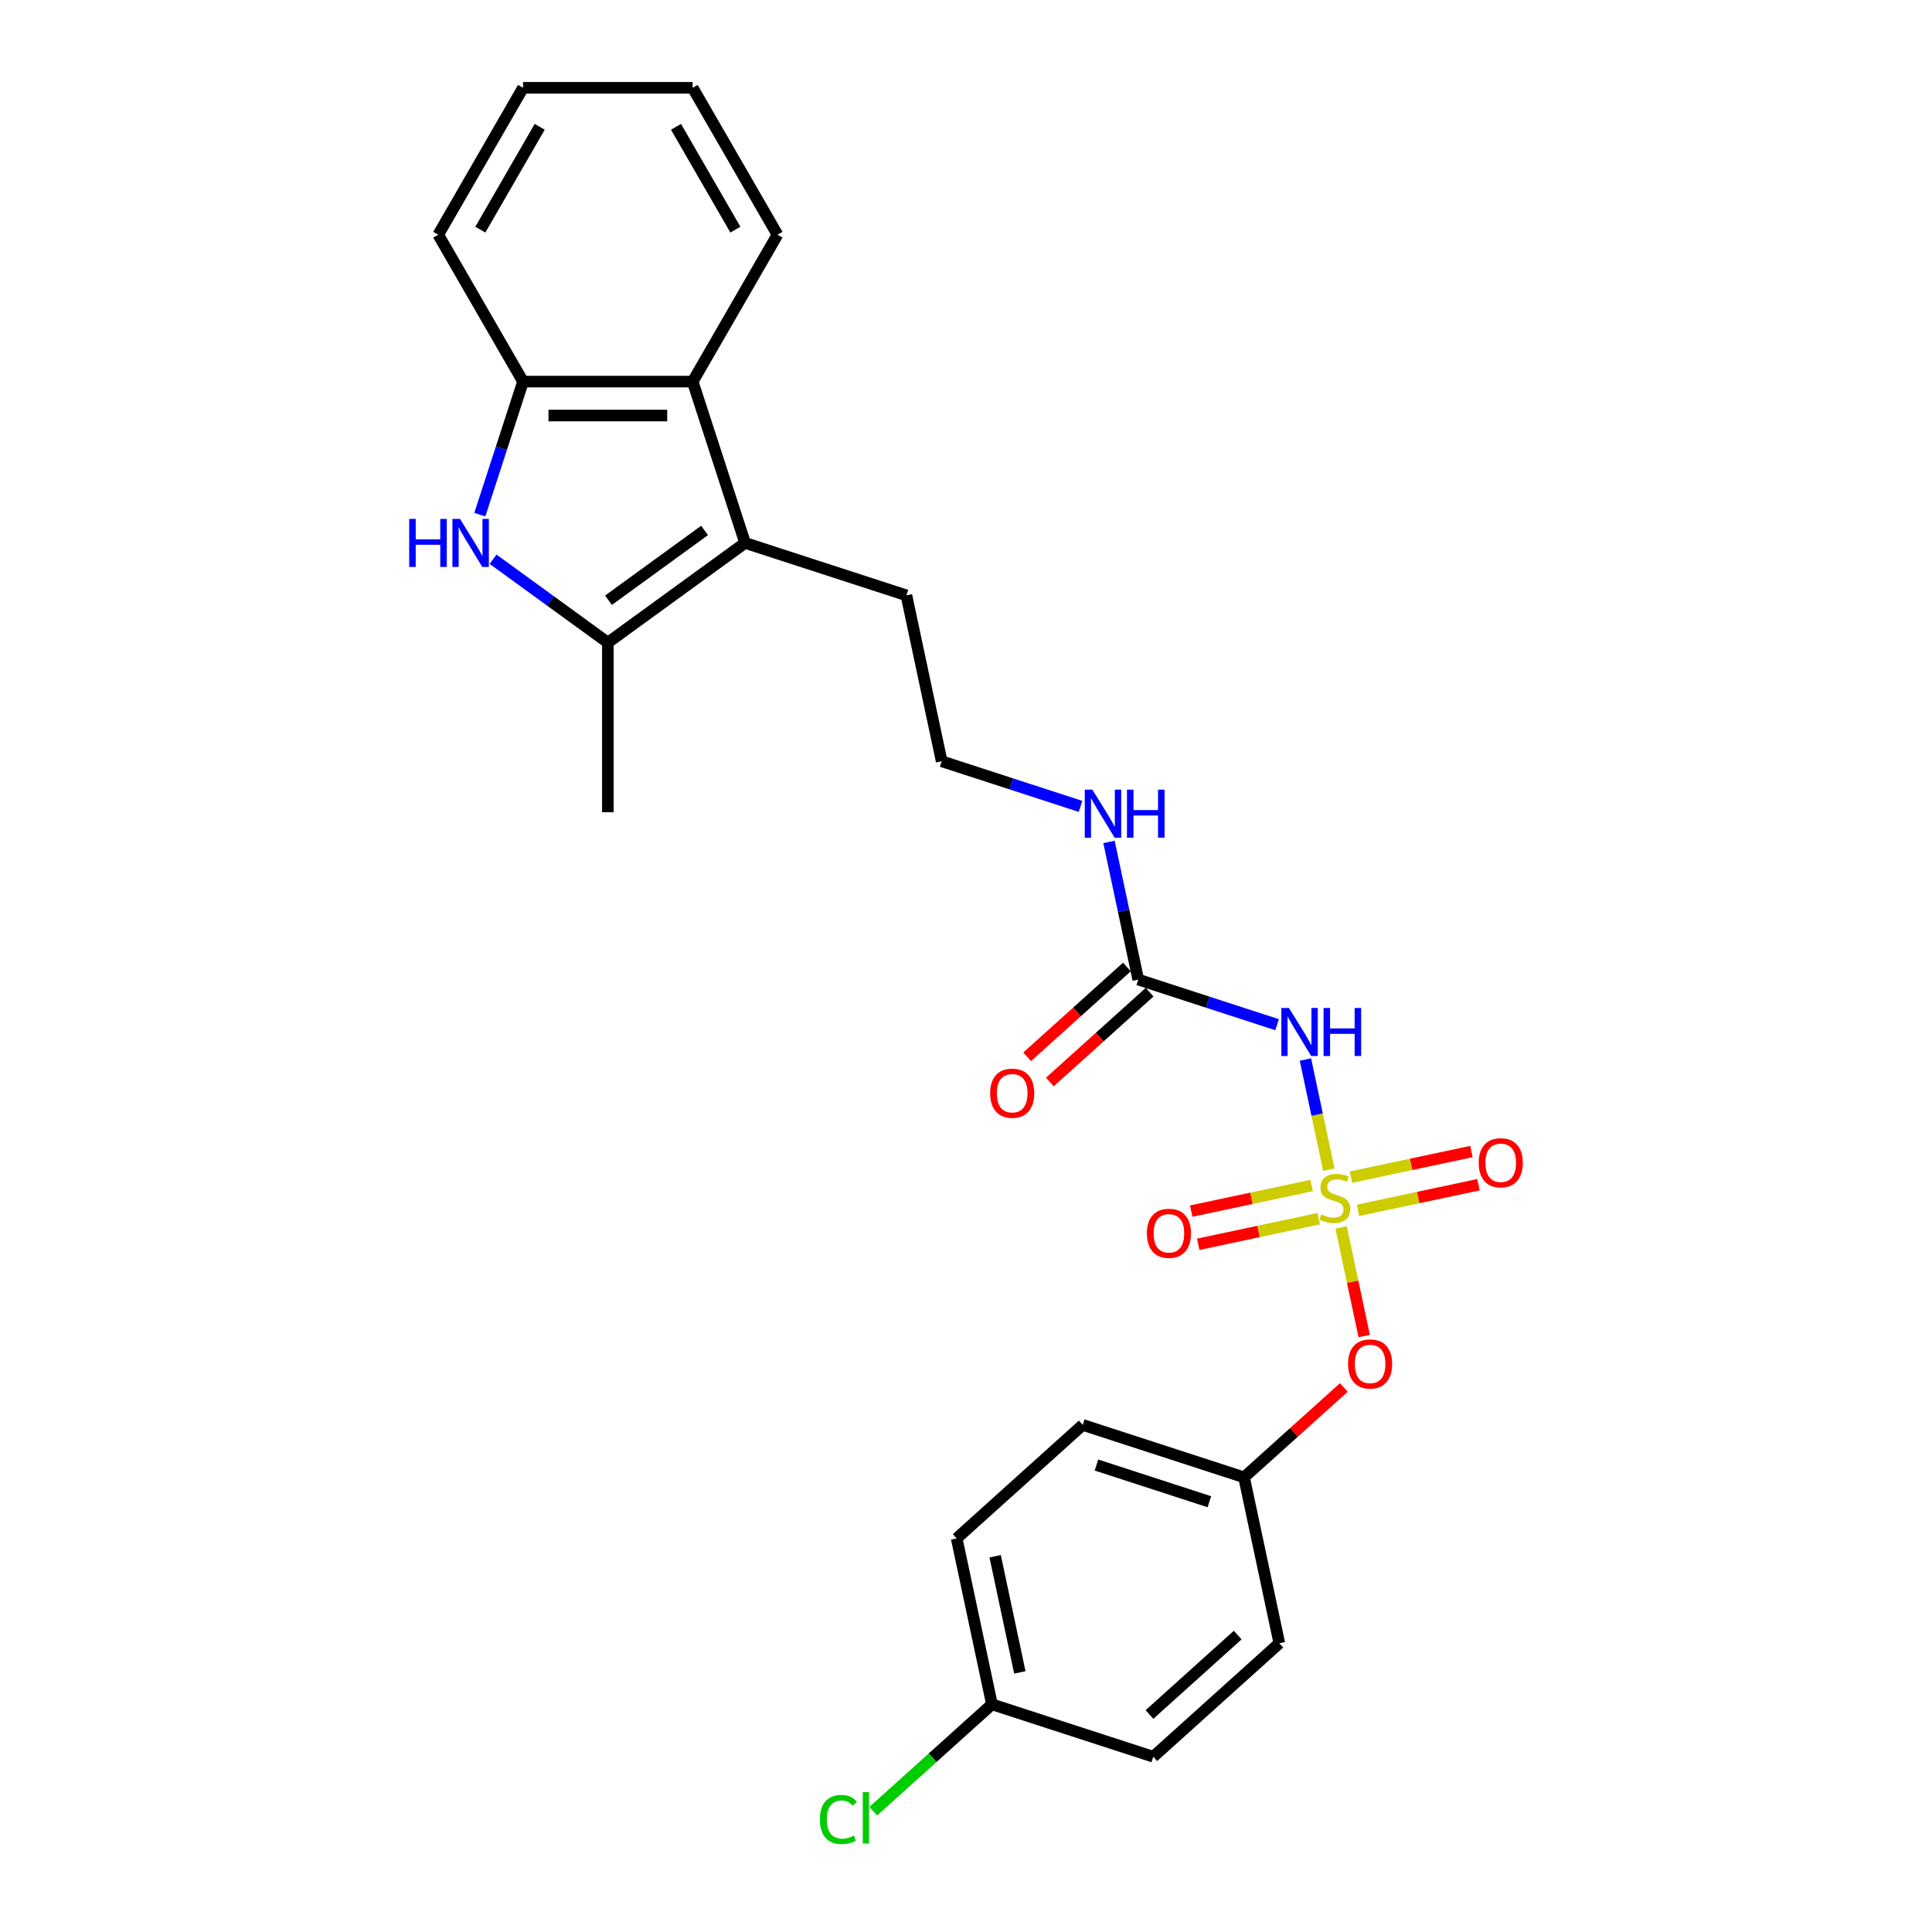 <?xml version='1.0' encoding='iso-8859-1'?>
<svg version='1.1' baseProfile='full'
              xmlns='http://www.w3.org/2000/svg'
                      xmlns:rdkit='http://www.rdkit.org/xml'
                      xmlns:xlink='http://www.w3.org/1999/xlink'
                  xml:space='preserve'
width='1000px' height='1000px' viewBox='0 0 1000 1000'>
<!-- END OF HEADER -->
<rect style='opacity:1.0;fill:#FFFFFF;stroke:none' width='1000' height='1000' x='0' y='0'> </rect>
<path class='bond-3' d='M 687.809,605.448 L 681.748,576.932' style='fill:none;fill-rule:evenodd;stroke:#CCCC00;stroke-width:6px;stroke-linecap:butt;stroke-linejoin:miter;stroke-opacity:1' />
<path class='bond-3' d='M 681.748,576.932 L 675.686,548.416' style='fill:none;fill-rule:evenodd;stroke:#0000FF;stroke-width:6px;stroke-linecap:butt;stroke-linejoin:miter;stroke-opacity:1' />
<path class='bond-7' d='M 694.154,635.298 L 700.131,663.419' style='fill:none;fill-rule:evenodd;stroke:#CCCC00;stroke-width:6px;stroke-linecap:butt;stroke-linejoin:miter;stroke-opacity:1' />
<path class='bond-7' d='M 700.131,663.419 L 706.108,691.539' style='fill:none;fill-rule:evenodd;stroke:#FF0000;stroke-width:6px;stroke-linecap:butt;stroke-linejoin:miter;stroke-opacity:1' />
<path class='bond-8' d='M 702.902,626.466 L 734.083,619.838' style='fill:none;fill-rule:evenodd;stroke:#CCCC00;stroke-width:6px;stroke-linecap:butt;stroke-linejoin:miter;stroke-opacity:1' />
<path class='bond-8' d='M 734.083,619.838 L 765.264,613.211' style='fill:none;fill-rule:evenodd;stroke:#FF0000;stroke-width:6px;stroke-linecap:butt;stroke-linejoin:miter;stroke-opacity:1' />
<path class='bond-8' d='M 699.252,609.291 L 730.432,602.663' style='fill:none;fill-rule:evenodd;stroke:#CCCC00;stroke-width:6px;stroke-linecap:butt;stroke-linejoin:miter;stroke-opacity:1' />
<path class='bond-8' d='M 730.432,602.663 L 761.613,596.035' style='fill:none;fill-rule:evenodd;stroke:#FF0000;stroke-width:6px;stroke-linecap:butt;stroke-linejoin:miter;stroke-opacity:1' />
<path class='bond-9' d='M 678.918,613.613 L 647.738,620.24' style='fill:none;fill-rule:evenodd;stroke:#CCCC00;stroke-width:6px;stroke-linecap:butt;stroke-linejoin:miter;stroke-opacity:1' />
<path class='bond-9' d='M 647.738,620.24 L 616.557,626.868' style='fill:none;fill-rule:evenodd;stroke:#FF0000;stroke-width:6px;stroke-linecap:butt;stroke-linejoin:miter;stroke-opacity:1' />
<path class='bond-9' d='M 682.569,630.788 L 651.388,637.416' style='fill:none;fill-rule:evenodd;stroke:#CCCC00;stroke-width:6px;stroke-linecap:butt;stroke-linejoin:miter;stroke-opacity:1' />
<path class='bond-9' d='M 651.388,637.416 L 620.207,644.043' style='fill:none;fill-rule:evenodd;stroke:#FF0000;stroke-width:6px;stroke-linecap:butt;stroke-linejoin:miter;stroke-opacity:1' />
<path class='bond-0' d='M 255.223,289.464 L 284.925,311.044' style='fill:none;fill-rule:evenodd;stroke:#0000FF;stroke-width:6px;stroke-linecap:butt;stroke-linejoin:miter;stroke-opacity:1' />
<path class='bond-0' d='M 284.925,311.044 L 314.627,332.623' style='fill:none;fill-rule:evenodd;stroke:#000000;stroke-width:6px;stroke-linecap:butt;stroke-linejoin:miter;stroke-opacity:1' />
<path class='bond-27' d='M 248.351,266.392 L 259.54,231.956' style='fill:none;fill-rule:evenodd;stroke:#0000FF;stroke-width:6px;stroke-linecap:butt;stroke-linejoin:miter;stroke-opacity:1' />
<path class='bond-27' d='M 259.54,231.956 L 270.729,197.52' style='fill:none;fill-rule:evenodd;stroke:#000000;stroke-width:6px;stroke-linecap:butt;stroke-linejoin:miter;stroke-opacity:1' />
<path class='bond-1' d='M 314.627,332.623 L 385.655,281.019' style='fill:none;fill-rule:evenodd;stroke:#000000;stroke-width:6px;stroke-linecap:butt;stroke-linejoin:miter;stroke-opacity:1' />
<path class='bond-1' d='M 314.96,310.677 L 364.68,274.554' style='fill:none;fill-rule:evenodd;stroke:#000000;stroke-width:6px;stroke-linecap:butt;stroke-linejoin:miter;stroke-opacity:1' />
<path class='bond-16' d='M 314.627,332.623 L 314.627,420.419' style='fill:none;fill-rule:evenodd;stroke:#000000;stroke-width:6px;stroke-linecap:butt;stroke-linejoin:miter;stroke-opacity:1' />
<path class='bond-2' d='M 385.655,281.019 L 469.153,308.149' style='fill:none;fill-rule:evenodd;stroke:#000000;stroke-width:6px;stroke-linecap:butt;stroke-linejoin:miter;stroke-opacity:1' />
<path class='bond-4' d='M 385.655,281.019 L 358.524,197.52' style='fill:none;fill-rule:evenodd;stroke:#000000;stroke-width:6px;stroke-linecap:butt;stroke-linejoin:miter;stroke-opacity:1' />
<path class='bond-6' d='M 661.033,530.386 L 625.096,518.709' style='fill:none;fill-rule:evenodd;stroke:#0000FF;stroke-width:6px;stroke-linecap:butt;stroke-linejoin:miter;stroke-opacity:1' />
<path class='bond-6' d='M 625.096,518.709 L 589.158,507.032' style='fill:none;fill-rule:evenodd;stroke:#000000;stroke-width:6px;stroke-linecap:butt;stroke-linejoin:miter;stroke-opacity:1' />
<path class='bond-5' d='M 358.524,197.52 L 270.729,197.52' style='fill:none;fill-rule:evenodd;stroke:#000000;stroke-width:6px;stroke-linecap:butt;stroke-linejoin:miter;stroke-opacity:1' />
<path class='bond-5' d='M 345.355,215.079 L 283.898,215.079' style='fill:none;fill-rule:evenodd;stroke:#000000;stroke-width:6px;stroke-linecap:butt;stroke-linejoin:miter;stroke-opacity:1' />
<path class='bond-22' d='M 358.524,197.52 L 402.422,121.487' style='fill:none;fill-rule:evenodd;stroke:#000000;stroke-width:6px;stroke-linecap:butt;stroke-linejoin:miter;stroke-opacity:1' />
<path class='bond-23' d='M 270.729,197.52 L 226.832,121.487' style='fill:none;fill-rule:evenodd;stroke:#000000;stroke-width:6px;stroke-linecap:butt;stroke-linejoin:miter;stroke-opacity:1' />
<path class='bond-10' d='M 583.284,500.508 L 557.466,523.755' style='fill:none;fill-rule:evenodd;stroke:#000000;stroke-width:6px;stroke-linecap:butt;stroke-linejoin:miter;stroke-opacity:1' />
<path class='bond-10' d='M 557.466,523.755 L 531.648,547.002' style='fill:none;fill-rule:evenodd;stroke:#FF0000;stroke-width:6px;stroke-linecap:butt;stroke-linejoin:miter;stroke-opacity:1' />
<path class='bond-10' d='M 595.033,513.557 L 569.215,536.804' style='fill:none;fill-rule:evenodd;stroke:#000000;stroke-width:6px;stroke-linecap:butt;stroke-linejoin:miter;stroke-opacity:1' />
<path class='bond-10' d='M 569.215,536.804 L 543.397,560.05' style='fill:none;fill-rule:evenodd;stroke:#FF0000;stroke-width:6px;stroke-linecap:butt;stroke-linejoin:miter;stroke-opacity:1' />
<path class='bond-11' d='M 589.158,507.032 L 581.586,471.407' style='fill:none;fill-rule:evenodd;stroke:#000000;stroke-width:6px;stroke-linecap:butt;stroke-linejoin:miter;stroke-opacity:1' />
<path class='bond-11' d='M 581.586,471.407 L 574.014,435.782' style='fill:none;fill-rule:evenodd;stroke:#0000FF;stroke-width:6px;stroke-linecap:butt;stroke-linejoin:miter;stroke-opacity:1' />
<path class='bond-12' d='M 695.556,718.169 L 669.738,741.416' style='fill:none;fill-rule:evenodd;stroke:#FF0000;stroke-width:6px;stroke-linecap:butt;stroke-linejoin:miter;stroke-opacity:1' />
<path class='bond-12' d='M 669.738,741.416 L 643.919,764.663' style='fill:none;fill-rule:evenodd;stroke:#000000;stroke-width:6px;stroke-linecap:butt;stroke-linejoin:miter;stroke-opacity:1' />
<path class='bond-17' d='M 559.281,417.379 L 523.344,405.702' style='fill:none;fill-rule:evenodd;stroke:#0000FF;stroke-width:6px;stroke-linecap:butt;stroke-linejoin:miter;stroke-opacity:1' />
<path class='bond-17' d='M 523.344,405.702 L 487.407,394.026' style='fill:none;fill-rule:evenodd;stroke:#000000;stroke-width:6px;stroke-linecap:butt;stroke-linejoin:miter;stroke-opacity:1' />
<path class='bond-18' d='M 643.919,764.663 L 662.173,850.539' style='fill:none;fill-rule:evenodd;stroke:#000000;stroke-width:6px;stroke-linecap:butt;stroke-linejoin:miter;stroke-opacity:1' />
<path class='bond-19' d='M 643.919,764.663 L 560.421,737.532' style='fill:none;fill-rule:evenodd;stroke:#000000;stroke-width:6px;stroke-linecap:butt;stroke-linejoin:miter;stroke-opacity:1' />
<path class='bond-19' d='M 625.969,777.293 L 567.52,758.302' style='fill:none;fill-rule:evenodd;stroke:#000000;stroke-width:6px;stroke-linecap:butt;stroke-linejoin:miter;stroke-opacity:1' />
<path class='bond-13' d='M 469.153,308.149 L 487.407,394.026' style='fill:none;fill-rule:evenodd;stroke:#000000;stroke-width:6px;stroke-linecap:butt;stroke-linejoin:miter;stroke-opacity:1' />
<path class='bond-14' d='M 513.43,882.156 L 495.177,796.279' style='fill:none;fill-rule:evenodd;stroke:#000000;stroke-width:6px;stroke-linecap:butt;stroke-linejoin:miter;stroke-opacity:1' />
<path class='bond-14' d='M 527.868,865.623 L 515.09,805.51' style='fill:none;fill-rule:evenodd;stroke:#000000;stroke-width:6px;stroke-linecap:butt;stroke-linejoin:miter;stroke-opacity:1' />
<path class='bond-15' d='M 513.43,882.156 L 482.713,909.813' style='fill:none;fill-rule:evenodd;stroke:#000000;stroke-width:6px;stroke-linecap:butt;stroke-linejoin:miter;stroke-opacity:1' />
<path class='bond-15' d='M 482.713,909.813 L 451.996,937.471' style='fill:none;fill-rule:evenodd;stroke:#00CC00;stroke-width:6px;stroke-linecap:butt;stroke-linejoin:miter;stroke-opacity:1' />
<path class='bond-26' d='M 513.43,882.156 L 596.929,909.286' style='fill:none;fill-rule:evenodd;stroke:#000000;stroke-width:6px;stroke-linecap:butt;stroke-linejoin:miter;stroke-opacity:1' />
<path class='bond-21' d='M 662.173,850.539 L 596.929,909.286' style='fill:none;fill-rule:evenodd;stroke:#000000;stroke-width:6px;stroke-linecap:butt;stroke-linejoin:miter;stroke-opacity:1' />
<path class='bond-21' d='M 640.637,846.302 L 594.966,887.425' style='fill:none;fill-rule:evenodd;stroke:#000000;stroke-width:6px;stroke-linecap:butt;stroke-linejoin:miter;stroke-opacity:1' />
<path class='bond-20' d='M 560.421,737.532 L 495.177,796.279' style='fill:none;fill-rule:evenodd;stroke:#000000;stroke-width:6px;stroke-linecap:butt;stroke-linejoin:miter;stroke-opacity:1' />
<path class='bond-24' d='M 402.422,121.487 L 358.524,45.455' style='fill:none;fill-rule:evenodd;stroke:#000000;stroke-width:6px;stroke-linecap:butt;stroke-linejoin:miter;stroke-opacity:1' />
<path class='bond-24' d='M 380.631,118.862 L 349.903,65.639' style='fill:none;fill-rule:evenodd;stroke:#000000;stroke-width:6px;stroke-linecap:butt;stroke-linejoin:miter;stroke-opacity:1' />
<path class='bond-28' d='M 226.832,121.487 L 270.729,45.455' style='fill:none;fill-rule:evenodd;stroke:#000000;stroke-width:6px;stroke-linecap:butt;stroke-linejoin:miter;stroke-opacity:1' />
<path class='bond-28' d='M 248.623,118.862 L 279.351,65.639' style='fill:none;fill-rule:evenodd;stroke:#000000;stroke-width:6px;stroke-linecap:butt;stroke-linejoin:miter;stroke-opacity:1' />
<path class='bond-25' d='M 358.524,45.455 L 270.729,45.455' style='fill:none;fill-rule:evenodd;stroke:#000000;stroke-width:6px;stroke-linecap:butt;stroke-linejoin:miter;stroke-opacity:1' />
<path  class='atom-0' d='M 683.887 628.573
Q 684.168 628.678, 685.327 629.17
Q 686.485 629.662, 687.75 629.978
Q 689.049 630.259, 690.313 630.259
Q 692.666 630.259, 694.036 629.135
Q 695.405 627.976, 695.405 625.974
Q 695.405 624.605, 694.703 623.762
Q 694.036 622.919, 692.982 622.463
Q 691.929 622.006, 690.173 621.479
Q 687.96 620.812, 686.626 620.18
Q 685.327 619.548, 684.378 618.213
Q 683.465 616.879, 683.465 614.631
Q 683.465 611.506, 685.572 609.574
Q 687.715 607.643, 691.929 607.643
Q 694.808 607.643, 698.074 609.012
L 697.267 611.716
Q 694.282 610.487, 692.034 610.487
Q 689.611 610.487, 688.277 611.506
Q 686.942 612.489, 686.977 614.21
Q 686.977 615.544, 687.644 616.352
Q 688.347 617.16, 689.33 617.616
Q 690.348 618.073, 692.034 618.6
Q 694.282 619.302, 695.616 620.004
Q 696.951 620.707, 697.899 622.147
Q 698.882 623.551, 698.882 625.974
Q 698.882 629.416, 696.564 631.277
Q 694.282 633.103, 690.454 633.103
Q 688.241 633.103, 686.556 632.612
Q 684.905 632.155, 682.939 631.347
L 683.887 628.573
' fill='#CCCC00'/>
<path  class='atom-1' d='M 211.8 268.587
L 215.171 268.587
L 215.171 279.157
L 227.884 279.157
L 227.884 268.587
L 231.255 268.587
L 231.255 293.45
L 227.884 293.45
L 227.884 281.967
L 215.171 281.967
L 215.171 293.45
L 211.8 293.45
L 211.8 268.587
' fill='#0000FF'/>
<path  class='atom-1' d='M 238.103 268.587
L 246.25 281.756
Q 247.058 283.055, 248.357 285.408
Q 249.657 287.761, 249.727 287.902
L 249.727 268.587
L 253.028 268.587
L 253.028 293.45
L 249.622 293.45
L 240.877 279.052
Q 239.859 277.366, 238.77 275.435
Q 237.717 273.503, 237.401 272.906
L 237.401 293.45
L 234.17 293.45
L 234.17 268.587
L 238.103 268.587
' fill='#0000FF'/>
<path  class='atom-4' d='M 667.161 521.731
L 675.308 534.9
Q 676.116 536.2, 677.415 538.552
Q 678.715 540.905, 678.785 541.046
L 678.785 521.731
L 682.086 521.731
L 682.086 546.595
L 678.679 546.595
L 669.935 532.196
Q 668.917 530.51, 667.828 528.579
Q 666.774 526.647, 666.458 526.05
L 666.458 546.595
L 663.228 546.595
L 663.228 521.731
L 667.161 521.731
' fill='#0000FF'/>
<path  class='atom-4' d='M 685.071 521.731
L 688.442 521.731
L 688.442 532.301
L 701.155 532.301
L 701.155 521.731
L 704.526 521.731
L 704.526 546.595
L 701.155 546.595
L 701.155 535.111
L 688.442 535.111
L 688.442 546.595
L 685.071 546.595
L 685.071 521.731
' fill='#0000FF'/>
<path  class='atom-8' d='M 697.751 705.986
Q 697.751 700.016, 700.701 696.68
Q 703.65 693.344, 709.164 693.344
Q 714.678 693.344, 717.627 696.68
Q 720.577 700.016, 720.577 705.986
Q 720.577 712.027, 717.592 715.468
Q 714.607 718.875, 709.164 718.875
Q 703.686 718.875, 700.701 715.468
Q 697.751 712.062, 697.751 705.986
M 709.164 716.065
Q 712.957 716.065, 714.994 713.537
Q 717.066 710.973, 717.066 705.986
Q 717.066 701.105, 714.994 698.647
Q 712.957 696.153, 709.164 696.153
Q 705.371 696.153, 703.299 698.612
Q 701.262 701.07, 701.262 705.986
Q 701.262 711.008, 703.299 713.537
Q 705.371 716.065, 709.164 716.065
' fill='#FF0000'/>
<path  class='atom-9' d='M 765.374 601.856
Q 765.374 595.886, 768.324 592.55
Q 771.274 589.213, 776.787 589.213
Q 782.301 589.213, 785.251 592.55
Q 788.2 595.886, 788.2 601.856
Q 788.2 607.896, 785.215 611.338
Q 782.23 614.744, 776.787 614.744
Q 771.309 614.744, 768.324 611.338
Q 765.374 607.931, 765.374 601.856
M 776.787 611.935
Q 780.58 611.935, 782.617 609.406
Q 784.689 606.843, 784.689 601.856
Q 784.689 596.975, 782.617 594.516
Q 780.58 592.023, 776.787 592.023
Q 772.994 592.023, 770.922 594.481
Q 768.886 596.939, 768.886 601.856
Q 768.886 606.878, 770.922 609.406
Q 772.994 611.935, 776.787 611.935
' fill='#FF0000'/>
<path  class='atom-10' d='M 593.62 638.363
Q 593.62 632.393, 596.57 629.057
Q 599.52 625.721, 605.034 625.721
Q 610.547 625.721, 613.497 629.057
Q 616.447 632.393, 616.447 638.363
Q 616.447 644.404, 613.462 647.845
Q 610.477 651.252, 605.034 651.252
Q 599.555 651.252, 596.57 647.845
Q 593.62 644.439, 593.62 638.363
M 605.034 648.442
Q 608.826 648.442, 610.863 645.914
Q 612.935 643.35, 612.935 638.363
Q 612.935 633.482, 610.863 631.024
Q 608.826 628.53, 605.034 628.53
Q 601.241 628.53, 599.169 630.989
Q 597.132 633.447, 597.132 638.363
Q 597.132 643.385, 599.169 645.914
Q 601.241 648.442, 605.034 648.442
' fill='#FF0000'/>
<path  class='atom-11' d='M 512.501 565.849
Q 512.501 559.879, 515.45 556.543
Q 518.4 553.207, 523.914 553.207
Q 529.427 553.207, 532.377 556.543
Q 535.327 559.879, 535.327 565.849
Q 535.327 571.89, 532.342 575.331
Q 529.357 578.738, 523.914 578.738
Q 518.435 578.738, 515.45 575.331
Q 512.501 571.925, 512.501 565.849
M 523.914 575.928
Q 527.707 575.928, 529.743 573.4
Q 531.815 570.836, 531.815 565.849
Q 531.815 560.968, 529.743 558.51
Q 527.707 556.016, 523.914 556.016
Q 520.121 556.016, 518.049 558.474
Q 516.012 560.933, 516.012 565.849
Q 516.012 570.871, 518.049 573.4
Q 520.121 575.928, 523.914 575.928
' fill='#FF0000'/>
<path  class='atom-12' d='M 565.409 408.724
L 573.556 421.893
Q 574.364 423.193, 575.663 425.546
Q 576.963 427.898, 577.033 428.039
L 577.033 408.724
L 580.334 408.724
L 580.334 433.588
L 576.928 433.588
L 568.183 419.189
Q 567.165 417.503, 566.076 415.572
Q 565.023 413.64, 564.706 413.043
L 564.706 433.588
L 561.476 433.588
L 561.476 408.724
L 565.409 408.724
' fill='#0000FF'/>
<path  class='atom-12' d='M 583.319 408.724
L 586.69 408.724
L 586.69 419.295
L 599.403 419.295
L 599.403 408.724
L 602.774 408.724
L 602.774 433.588
L 599.403 433.588
L 599.403 422.104
L 586.69 422.104
L 586.69 433.588
L 583.319 433.588
L 583.319 408.724
' fill='#0000FF'/>
<path  class='atom-16' d='M 424.376 941.762
Q 424.376 935.582, 427.255 932.351
Q 430.17 929.085, 435.684 929.085
Q 440.811 929.085, 443.55 932.702
L 441.232 934.598
Q 439.231 931.965, 435.684 931.965
Q 431.926 931.965, 429.924 934.493
Q 427.958 936.986, 427.958 941.762
Q 427.958 946.679, 429.995 949.208
Q 432.066 951.736, 436.07 951.736
Q 438.809 951.736, 442.005 950.085
L 442.988 952.719
Q 441.689 953.562, 439.722 954.054
Q 437.756 954.545, 435.578 954.545
Q 430.17 954.545, 427.255 951.244
Q 424.376 947.943, 424.376 941.762
' fill='#00CC00'/>
<path  class='atom-16' d='M 446.57 927.575
L 449.801 927.575
L 449.801 954.229
L 446.57 954.229
L 446.57 927.575
' fill='#00CC00'/>
</svg>
